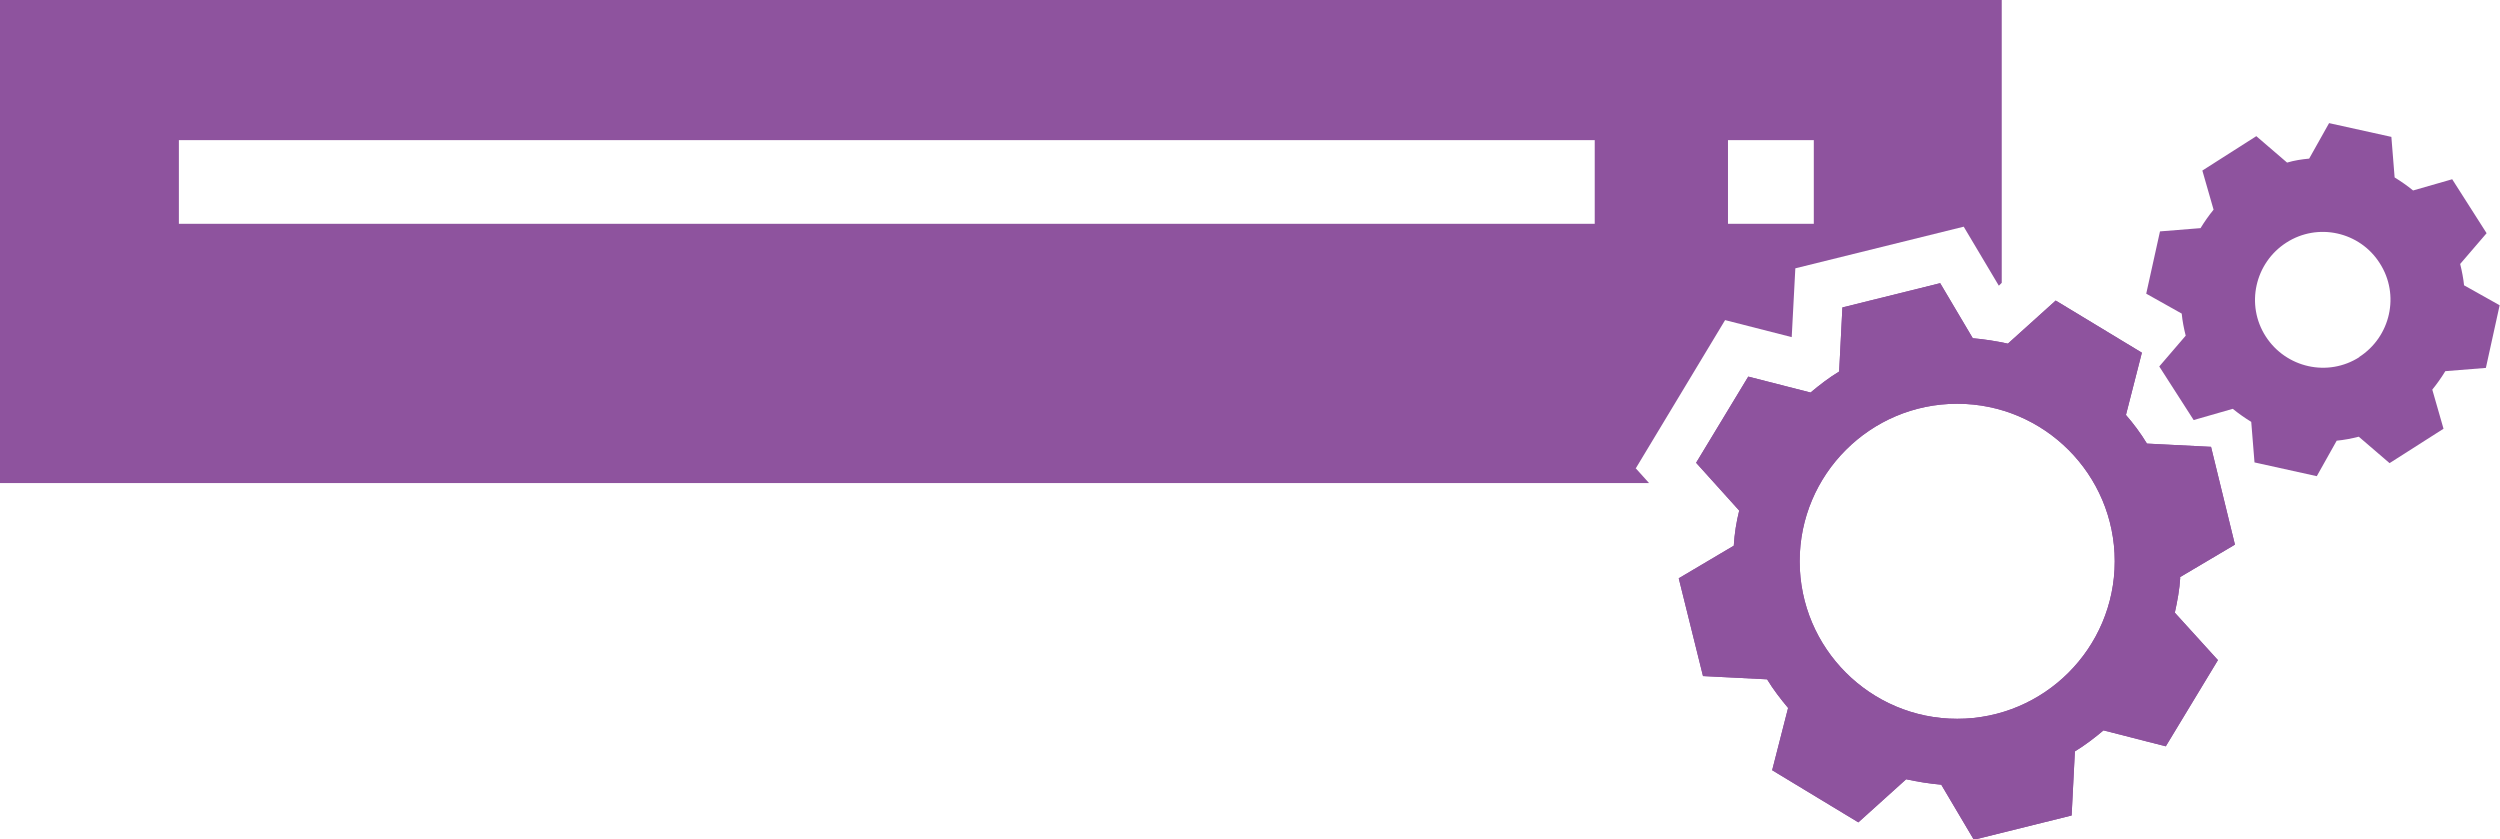 <?xml version="1.0" encoding="UTF-8"?><svg id="_レイヤー_2" xmlns="http://www.w3.org/2000/svg" viewBox="0 0 69.04 23.18"><defs><style>.cls-1{fill:#8e539e;stroke-width:0px;}</style></defs><g id="_レイヤー_1-2"><path class="cls-1" d="M60.2,15.94l1.52-.9-.66-2.7-1.77-.09c-.17-.28-.37-.55-.58-.79l.44-1.72-2.38-1.44-1.32,1.19c-.32-.07-.64-.12-.97-.15l-.9-1.52-2.7.67-.09,1.77c-.28.17-.54.37-.79.58l-1.72-.44-1.44,2.38,1.19,1.32c-.08.32-.13.64-.15.97l-1.52.9.67,2.7,1.77.09c.17.28.37.54.58.79l-.44,1.72,2.38,1.44,1.32-1.19c.32.07.64.12.97.15l.9,1.52,2.7-.67.09-1.77c.28-.17.54-.37.79-.58l1.72.44,1.44-2.38-1.19-1.31c.07-.32.13-.64.15-.97ZM54.05,19.85c-2.4,0-4.35-1.95-4.35-4.35s1.95-4.35,4.35-4.35,4.35,1.95,4.35,4.35-1.95,4.35-4.35,4.35Z"/><path class="cls-1" d="M68.05,7.9c-.02-.2-.06-.41-.11-.61l.73-.85-.95-1.49-1.08.31c-.16-.13-.33-.25-.51-.36l-.09-1.12-1.72-.38-.55.98c-.21.02-.41.05-.61.11l-.85-.73-1.49.95.31,1.08c-.13.16-.25.33-.36.51l-1.12.09-.38,1.72.98.55c.02.21.06.41.11.61l-.73.85.95,1.48,1.08-.31c.16.13.33.25.51.36l.09,1.12,1.72.38.55-.98c.21-.02.41-.06.61-.11l.85.73,1.49-.95-.31-1.08c.13-.16.25-.33.36-.51l1.12-.09.38-1.73-.98-.55ZM65.16,9.86c-.87.56-2.03.3-2.59-.57-.56-.87-.3-2.03.57-2.59.87-.56,2.03-.3,2.58.57.56.87.3,2.03-.57,2.59Z"/><path class="cls-1" d="M45.17,12.94l2.47-4.1,1.84.47.1-1.9,4.65-1.15.97,1.63.08-.08V0H0v13.34h45.54l-.36-.4ZM47.72,3.87h2.37v2.31h-2.37v-2.31ZM44.04,6.18H4.94v-2.31h39.1v2.31Z"/><path class="cls-1" d="M60.2,15.94l1.52-.9-.66-2.7-1.77-.09c-.17-.28-.37-.55-.58-.79l.44-1.72-2.38-1.44-1.32,1.19c-.32-.07-.64-.12-.97-.15l-.9-1.52-2.7.67-.09,1.77c-.28.17-.54.37-.79.58l-1.72-.44-1.44,2.38,1.19,1.32c-.08.32-.13.64-.15.97l-1.52.9.67,2.7,1.77.09c.17.28.37.54.58.79l-.44,1.72,2.38,1.44,1.32-1.19c.32.07.64.12.97.15l.9,1.52,2.7-.67.09-1.77c.28-.17.54-.37.79-.58l1.72.44,1.44-2.38-1.19-1.31c.07-.32.13-.64.15-.97ZM54.05,19.85c-2.4,0-4.35-1.95-4.35-4.35s1.95-4.35,4.35-4.35,4.35,1.95,4.35,4.35-1.95,4.35-4.35,4.35Z"/></g></svg>
